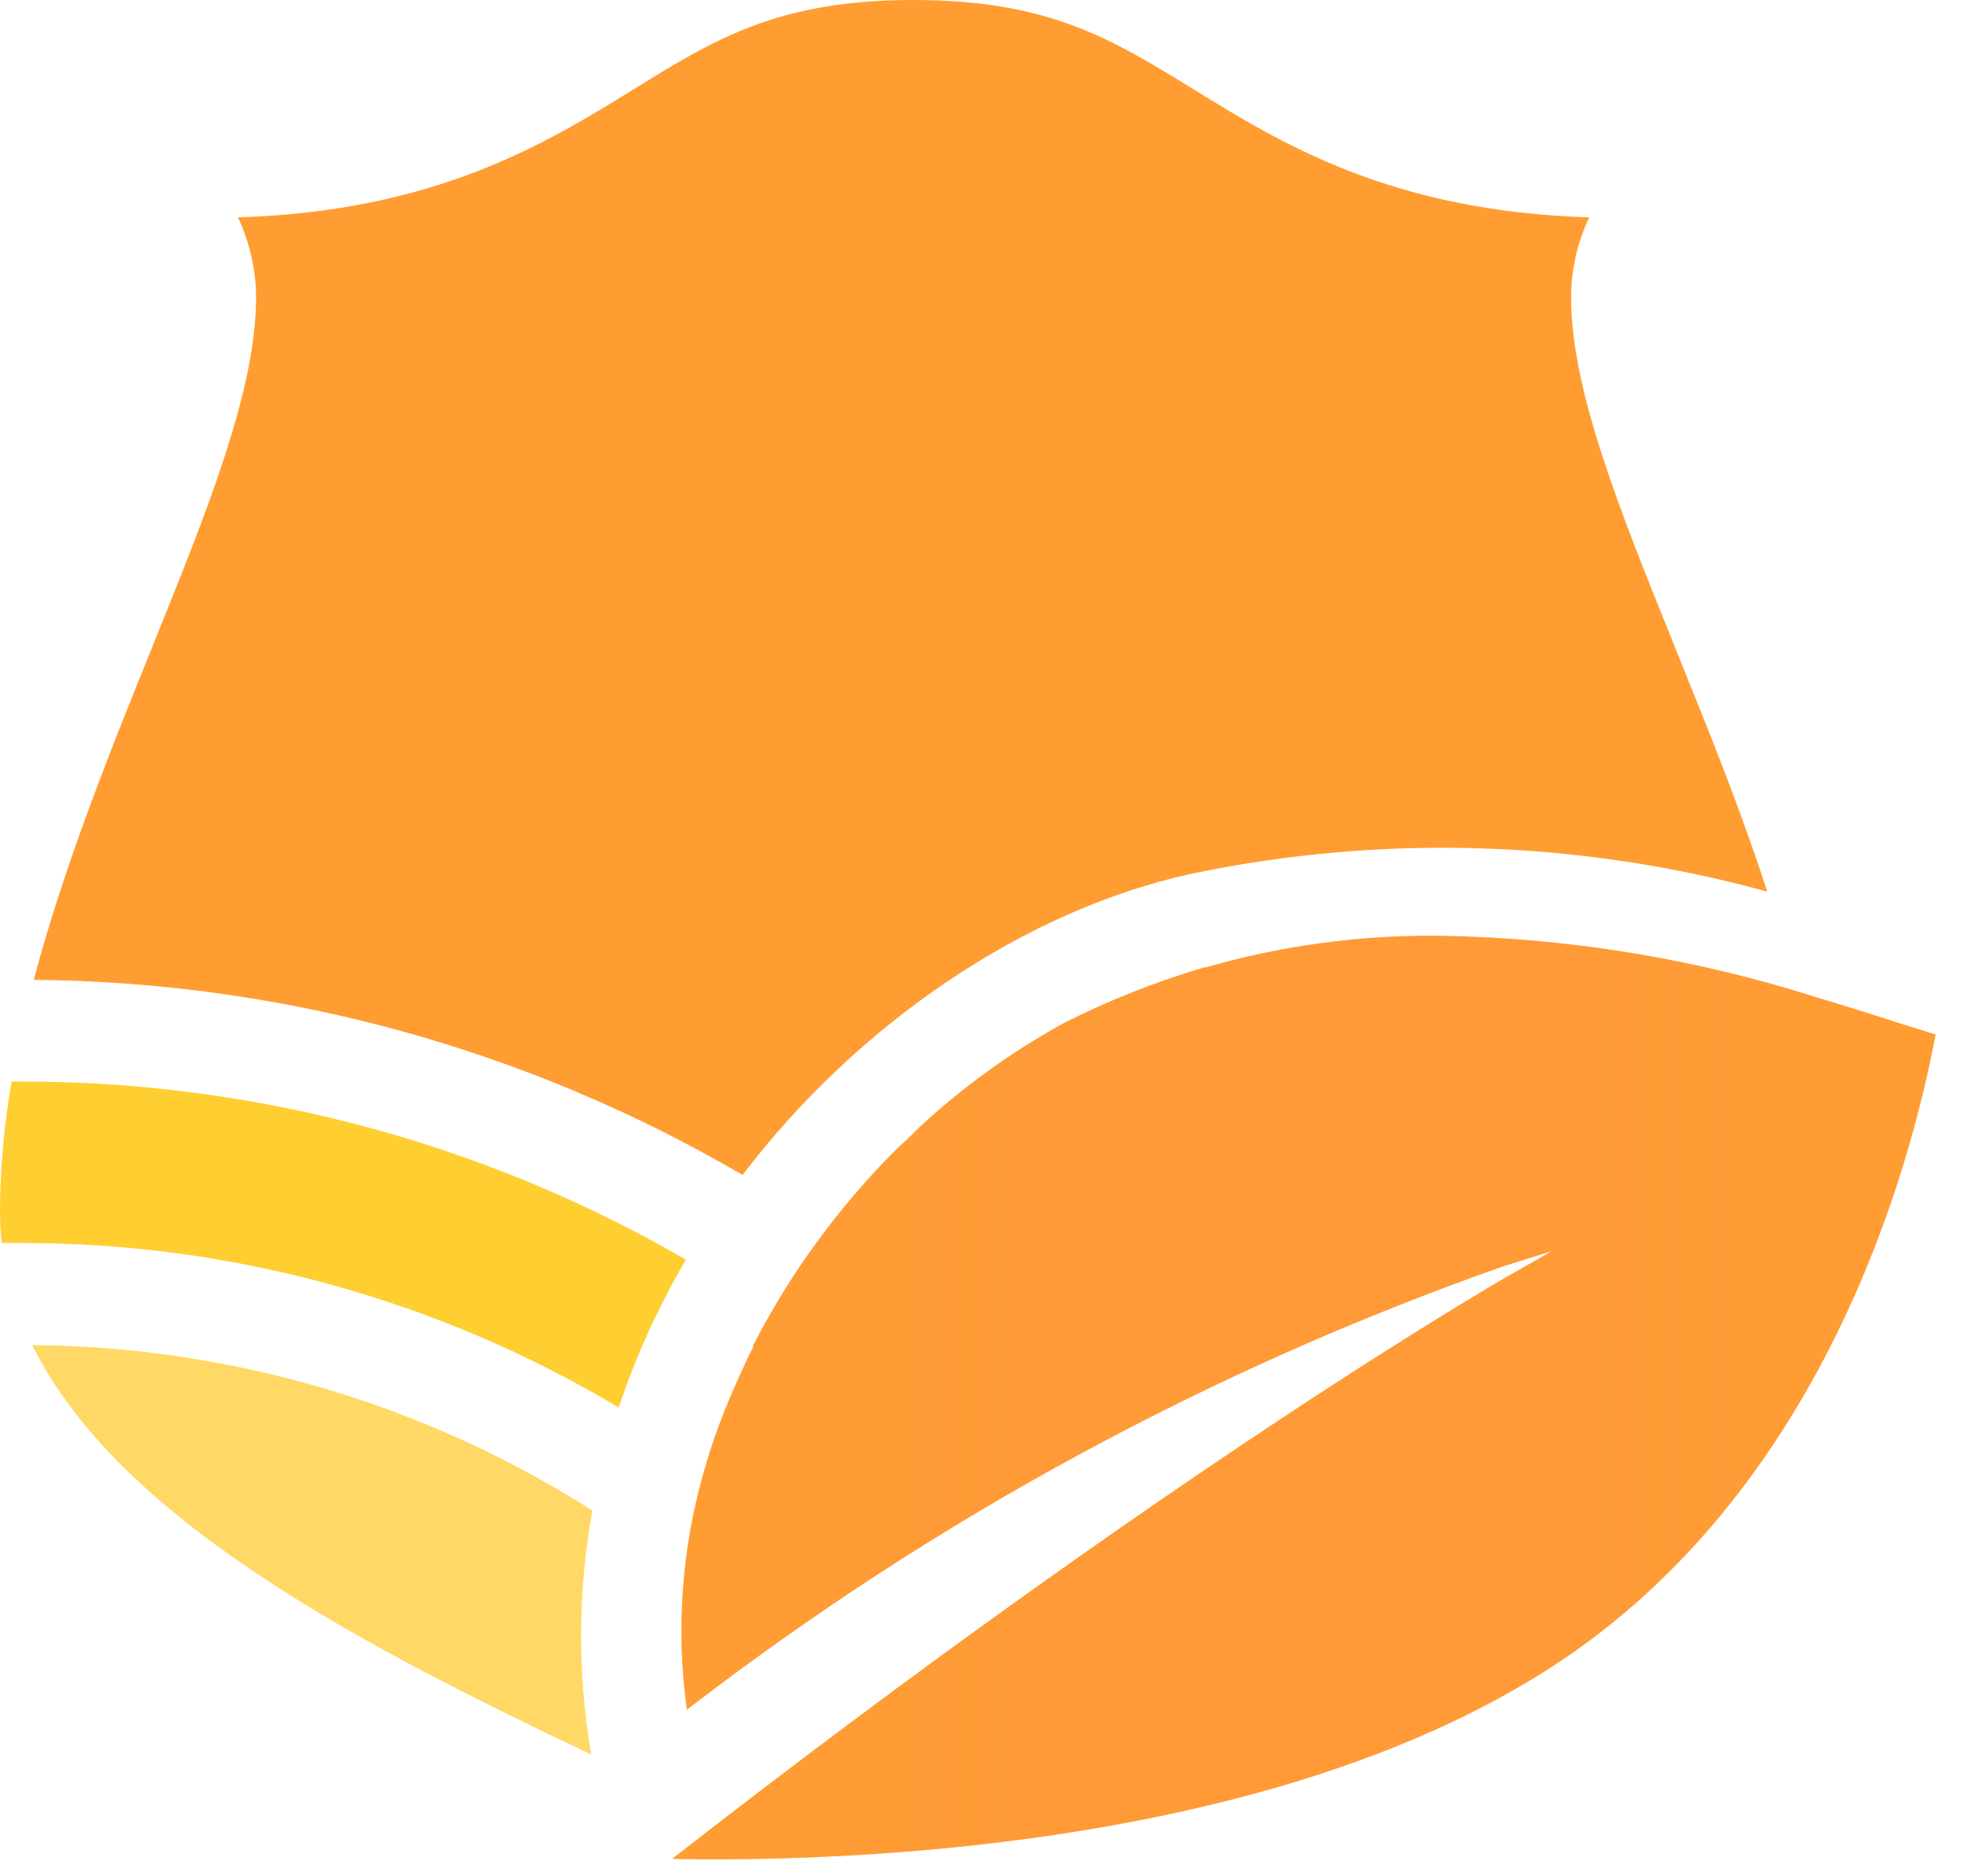 <svg width="43" height="41" viewBox="0 0 43 41" fill="none" xmlns="http://www.w3.org/2000/svg">
<path d="M0.038 27.169H0.488C5.079 27.167 9.585 28.41 13.525 30.765C13.902 29.64 14.394 28.556 14.995 27.533C10.586 24.982 5.582 23.639 0.488 23.64H0.253C0.089 24.58 0.004 25.532 3.20755e-06 26.487C-0 26.715 0.013 26.942 0.038 27.169Z" fill="#FFCE31"/>
<path d="M12.95 33.016C9.288 30.686 5.044 29.433 0.703 29.401C2.584 33.18 7.755 35.898 12.924 38.349C12.621 36.583 12.63 34.778 12.95 33.016Z" fill="#FFD865"/>
<path d="M16.233 25.682C18.768 22.35 22.427 19.89 26.038 19.1C30.207 18.226 34.525 18.359 38.632 19.488C38.044 17.663 37.316 15.882 36.619 14.157L36.596 14.096C35.388 11.107 34.345 8.513 34.345 6.491C34.348 5.889 34.483 5.295 34.742 4.751C30.404 4.616 28.007 3.135 26.076 1.942C24.313 0.858 22.932 0 19.97 0C17.008 0 15.627 0.855 13.873 1.939C11.94 3.132 9.536 4.616 5.202 4.751C5.458 5.296 5.594 5.889 5.598 6.491C5.598 8.524 4.552 11.11 3.345 14.101C2.431 16.358 1.402 18.909 0.738 21.418C6.187 21.461 11.529 22.931 16.233 25.682Z" fill="#FF9D33"/>
<path d="M42.316 22.602H42.278L41.444 22.338C40.929 22.173 40.353 21.991 39.754 21.812C37.076 20.955 34.285 20.498 31.474 20.454C29.741 20.434 28.014 20.667 26.349 21.148H26.317C25.271 21.457 24.255 21.859 23.281 22.35L23.249 22.367C22.114 22.991 21.059 23.751 20.108 24.63C19.946 24.797 19.752 24.977 19.588 25.129C18.96 25.756 18.382 26.431 17.86 27.148C17.599 27.504 17.372 27.839 17.166 28.174C17.084 28.3 17.014 28.42 16.946 28.538C16.773 28.832 16.608 29.126 16.461 29.419V29.455L16.364 29.643C16.267 29.854 16.159 30.087 16.053 30.328C16.046 30.341 16.04 30.354 16.035 30.369L15.853 30.803C15.534 31.596 15.291 32.416 15.127 33.254C14.864 34.61 14.827 36 15.016 37.368C20.419 33.207 26.451 29.933 32.884 27.671L33.927 27.345L32.978 27.886C32.905 27.927 25.682 32.064 14.695 40.63C17.998 40.697 27.624 40.512 33.927 36.431C39.86 32.587 41.761 25.558 42.316 22.602Z" fill="#FF9D33"/>
<path d="M42.316 22.602H42.278L41.444 22.338C40.929 22.173 40.353 21.991 39.754 21.812C37.076 20.955 34.285 20.498 31.474 20.454C29.741 20.434 28.014 20.667 26.349 21.148H26.317C25.271 21.457 24.255 21.859 23.281 22.35L23.249 22.367C22.114 22.991 21.059 23.751 20.108 24.63C19.946 24.797 19.752 24.977 19.588 25.129C18.96 25.756 18.382 26.431 17.86 27.148C17.599 27.504 17.372 27.839 17.166 28.174C17.084 28.3 17.014 28.42 16.946 28.538C16.773 28.832 16.608 29.126 16.461 29.419V29.455L16.364 29.643C16.267 29.854 16.159 30.087 16.053 30.328C16.046 30.341 16.04 30.354 16.035 30.369L15.853 30.803C15.534 31.596 15.291 32.416 15.127 33.254C14.864 34.61 14.827 36 15.016 37.368C20.419 33.207 26.451 29.933 32.884 27.671L33.927 27.345L32.978 27.886C32.905 27.927 25.682 32.064 14.695 40.63C17.998 40.697 27.624 40.512 33.927 36.431C39.86 32.587 41.761 25.558 42.316 22.602Z" fill="url(#paint0_linear_3989_476)" fill-opacity="0.5"/>
<defs>
<linearGradient id="paint0_linear_3989_476" x1="42.316" y1="30.546" x2="14.695" y2="30.546" gradientUnits="userSpaceOnUse">
<stop stop-color="#FF8753" stop-opacity="0"/>
<stop offset="1" stop-color="#FF9D33"/>
</linearGradient>
</defs>
</svg>
